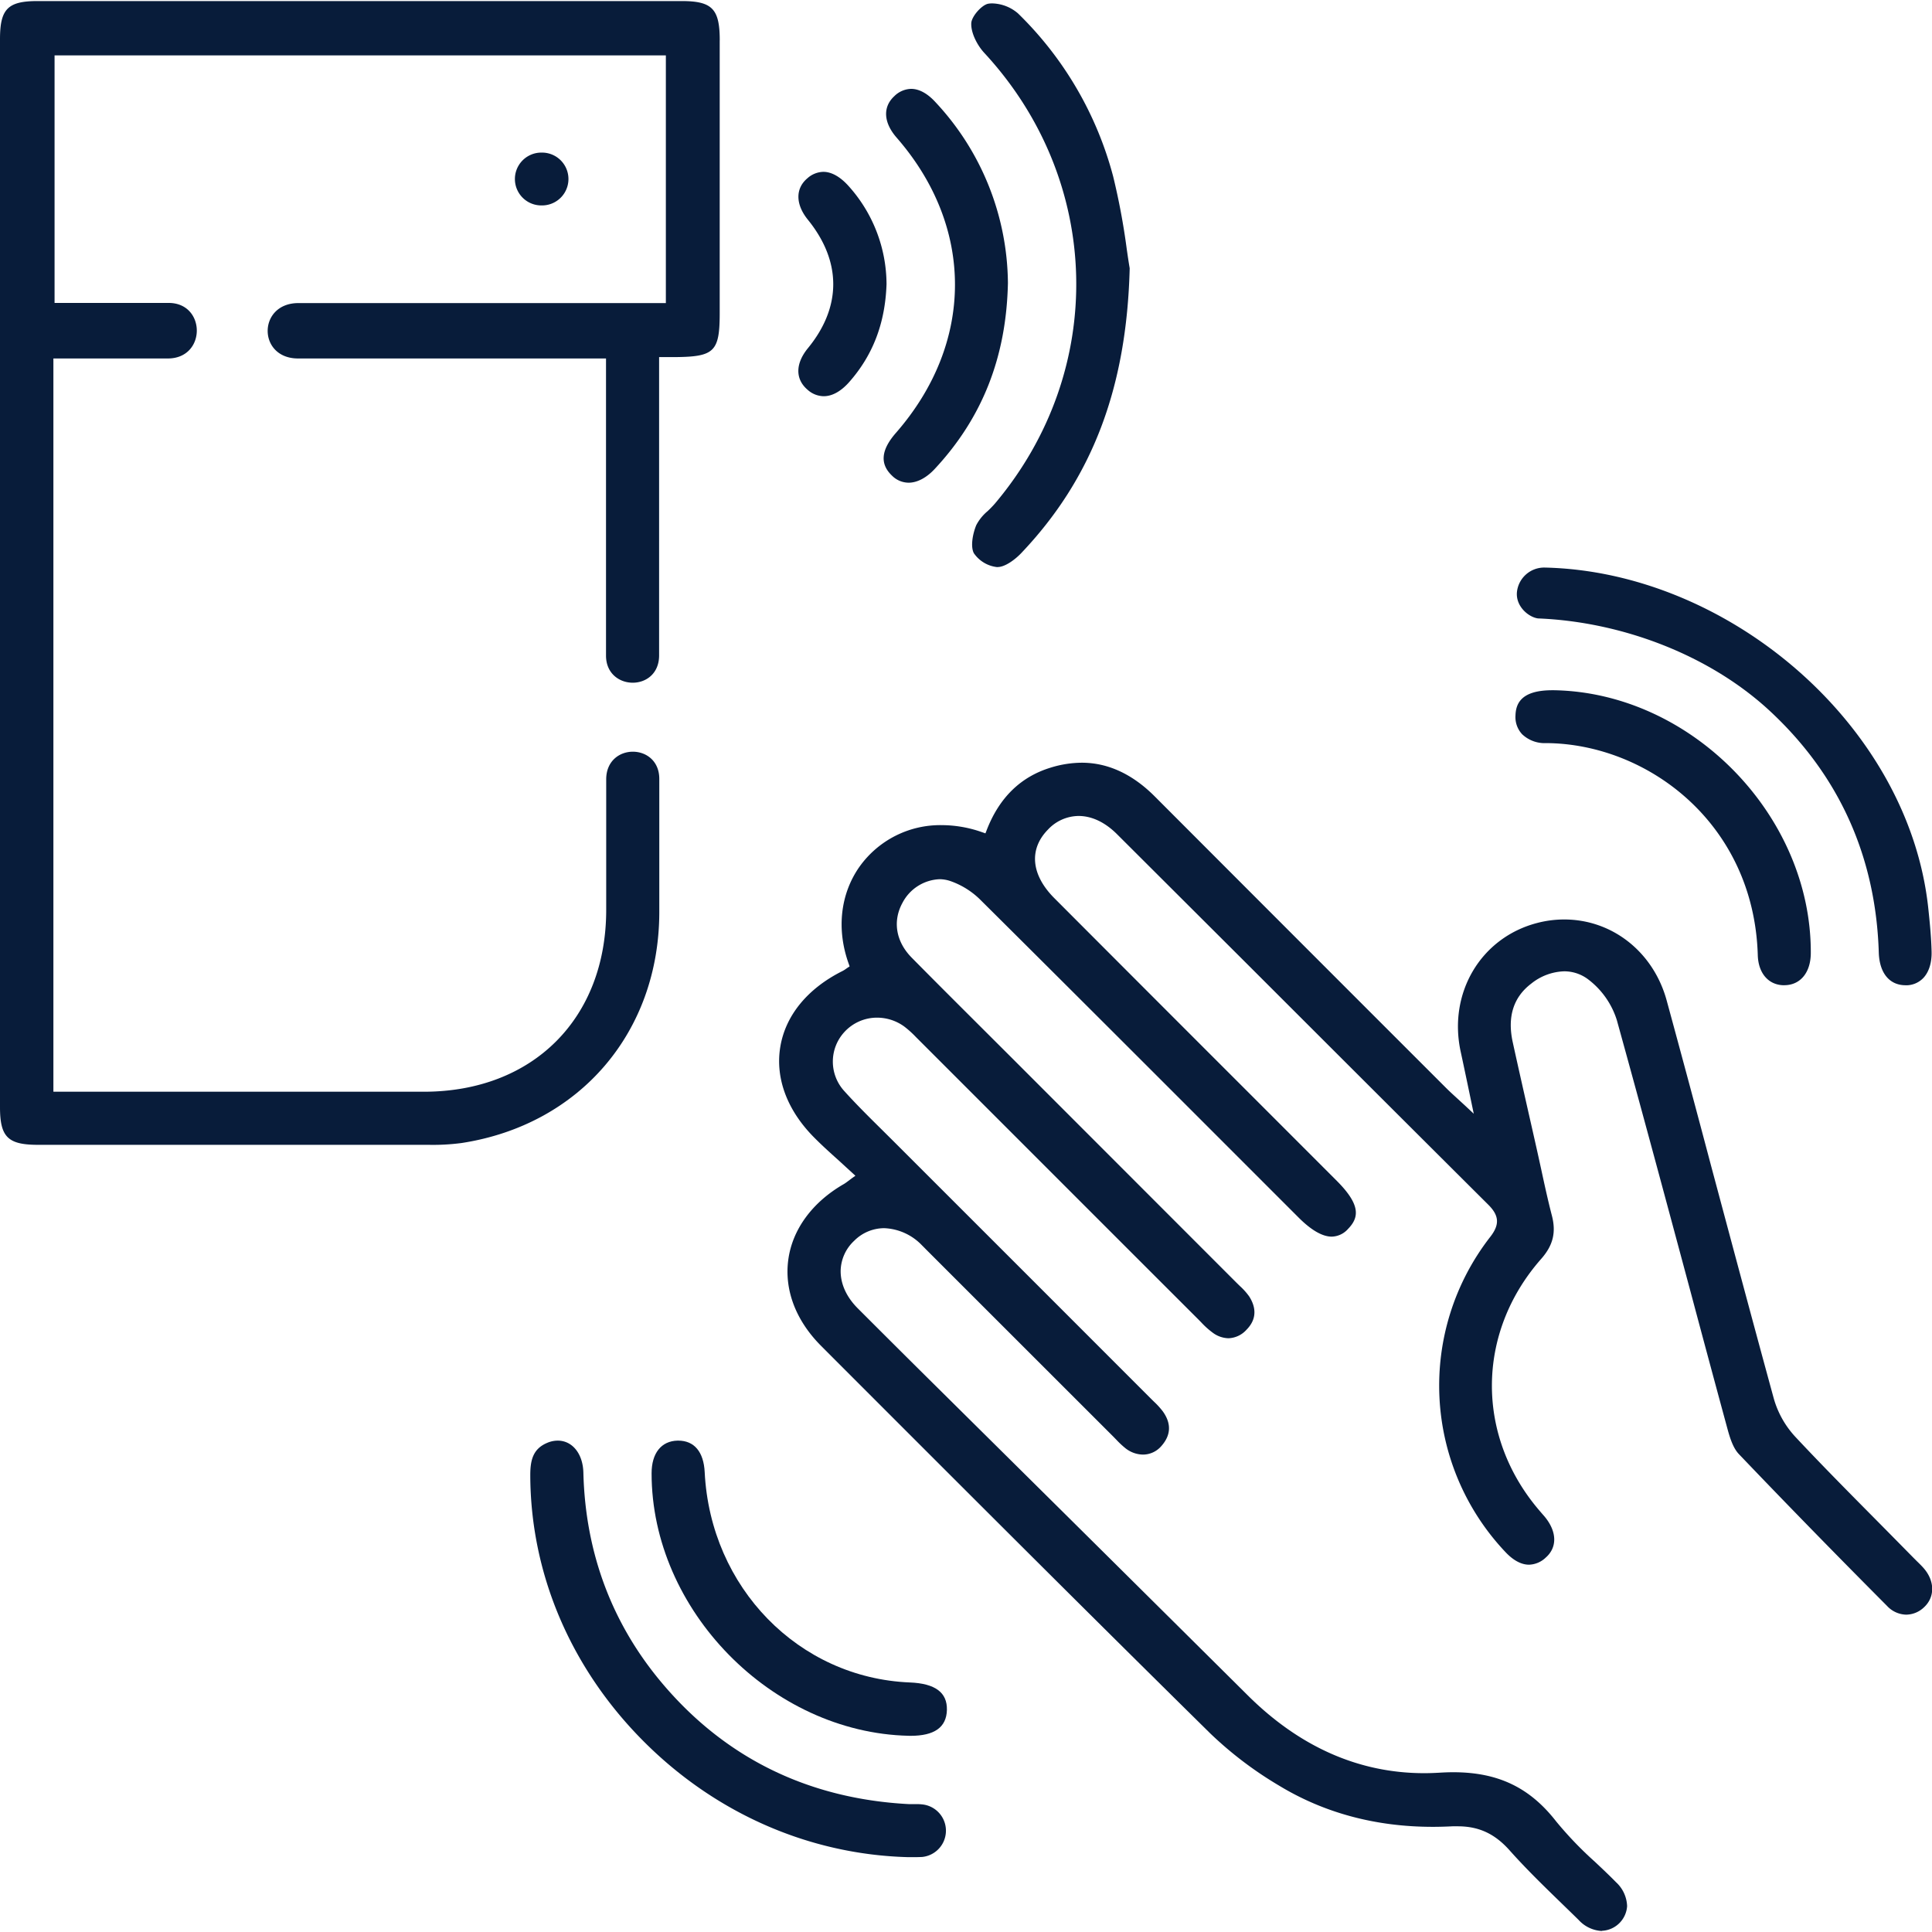 <svg xmlns="http://www.w3.org/2000/svg" viewBox="0 0 512 512"><defs><style>.cls-1{fill:#081c3a;}</style></defs><g id="Sensing"><path class="cls-1" d="M424.49,511.73a8.93,8.93,0,0,1-6.14-2.93c-1.43-1.41-2.87-2.8-4.31-4.2-4.72-4.58-9.6-9.31-14-14.26-3.92-4.39-8.15-6.35-13.73-6.35-.46,0-.92,0-1.4,0-1.75.09-3.51.14-5.22.14-15.12,0-28.86-3.69-40.85-11a99.22,99.22,0,0,1-18.1-13.75c-33.49-33-67.31-66.85-100-99.56l-3.12-3.13c-6.7-6.7-9.79-14.8-8.72-22.82s6.35-15.29,14.79-20.12a11.89,11.89,0,0,0,1-.7l1-.75,1-.72-.92-.84c-1.09-1-2.19-2-3.27-3-2.35-2.11-4.58-4.11-6.71-6.26-7.17-7.2-10.38-15.74-9-24.06S214,262,223.17,257.38a6.75,6.75,0,0,0,1-.61l.33-.23.66-.44-.26-.74c-3.26-9.1-2.2-18.46,2.89-25.69a26.28,26.28,0,0,1,21.81-11,32.22,32.22,0,0,1,10.63,1.86l.92.32.35-.9c3.32-8.56,9-14.12,17-16.54a28.29,28.29,0,0,1,8.19-1.28c6.91,0,13.36,3,19.2,8.8q38.65,38.72,77.34,77.39c.83.83,1.67,1.6,2.83,2.66l2.18,2,2.32,2.17-1.66-7.95c-.65-3.08-1.21-5.76-1.79-8.43-3.41-15.59,5.3-30.28,20.25-34.17a28.28,28.28,0,0,1,7.17-.93c12.77,0,23.69,8.66,27.18,21.55q6,22,11.83,44.05c5.39,20.13,10.95,40.94,16.54,61.38a24.88,24.88,0,0,0,5.72,10.14c7.48,8,15.29,15.84,22.84,23.47q4.2,4.25,8.38,8.5l1,1c.64.62,1.24,1.21,1.79,1.84,2.93,3.36,3,7.6.12,10.3a6.93,6.93,0,0,1-4.78,2,7.14,7.14,0,0,1-5.07-2.32c-14.17-14.24-27-27.39-39.24-40.21-1.51-1.57-2.35-4.16-3.05-6.73q-4.89-18-9.72-36.11c-6.36-23.67-12.93-48.15-19.59-72.18a21.69,21.69,0,0,0-7.5-10.73,10.49,10.49,0,0,0-6.47-2.21,14.64,14.64,0,0,0-8.74,3.28c-4.7,3.58-6.34,8.78-4.89,15.45,1.41,6.46,2.9,13,4.33,19.34.65,2.84,1.29,5.69,1.93,8.53.42,1.86.82,3.71,1.23,5.57.89,4.12,1.81,8.38,2.89,12.54,1.17,4.49.32,7.92-2.82,11.49-17.37,19.71-17.43,47.3-.15,67.09l.28.33.69.79c3.38,4,3.51,8.26.33,11a6.67,6.67,0,0,1-4.39,1.84c-2,0-4.1-1.1-6.15-3.25a64.17,64.17,0,0,1-4.09-83.66c2.5-3.22,2.35-5.61-.56-8.5-21.44-21.35-43.2-43.09-64.24-64.12L296,221.05c-3.16-3.15-6.67-4.81-10.16-4.81a11.24,11.24,0,0,0-8.1,3.59c-5.13,5.2-4.51,12,1.67,18.19q26.81,26.88,53.67,53.72l21.18,21.19c6.45,6.46,5.87,9.76,3,12.73a5.93,5.93,0,0,1-4.34,2.06c-2.46,0-5.41-1.69-8.77-5.05l-16.26-16.26c-22.23-22.24-45.22-45.24-67.91-67.78a21.17,21.17,0,0,0-8.27-5.19A9,9,0,0,0,249,233a11.63,11.63,0,0,0-9.85,6.29c-2.64,4.84-1.72,10.26,2.45,14.49,6.13,6.22,12.43,12.49,18.51,18.56l8.45,8.43,59.24,59.28.8.78a17.17,17.17,0,0,1,2.45,2.74c1.44,2.25,2.49,5.6-.73,8.84a6.72,6.72,0,0,1-4.77,2.24,7.26,7.26,0,0,1-4-1.35,21.57,21.57,0,0,1-3.25-2.9l-.67-.68q-19.87-19.85-39.72-39.71l-35.2-35.2a26.11,26.11,0,0,0-3.06-2.76,12.27,12.27,0,0,0-7.22-2.36,11.71,11.71,0,0,0-8.69,3.84,11.57,11.57,0,0,0-.07,15.53c3.24,3.6,6.74,7.06,10.12,10.4l3.27,3.25,36.73,36.72,31.41,31.42.63.62a20.44,20.44,0,0,1,2.33,2.56c2.32,3.24,2.17,6.35-.45,9.26a6.44,6.44,0,0,1-4.81,2.19,7.63,7.63,0,0,1-4.69-1.72,23.51,23.51,0,0,1-2.38-2.23l-.78-.8-42.94-42.92-6.76-6.76-.42-.43-.65-.65a14.63,14.63,0,0,0-9.94-4.49,11.26,11.26,0,0,0-8,3.37,11.14,11.14,0,0,0-3.56,8c0,3.44,1.53,6.85,4.51,9.85,7,7,14.09,14.07,21,20.9L281,400q24.84,24.63,49.67,49.29c13.76,13.68,29.5,20.62,46.76,20.62,1.35,0,2.72-.05,4.08-.13s2.44-.12,3.59-.12c11.84,0,20.25,4,27.27,13a97.26,97.26,0,0,0,10.27,10.71c1.88,1.77,3.82,3.59,5.64,5.45a9,9,0,0,1,2.92,6.33,7,7,0,0,1-6.67,6.53Z"/><path class="cls-1" d="M190.74,10.71c0-8.38-2-10.43-10.15-10.43H10C2.05.28,0,2.36,0,10.39v283c0,7.94,2.08,10,10.08,10h2.34l64,0h37.07a58.31,58.31,0,0,0,8.85-.48c31.32-4.82,52.37-29.42,52.38-61.22,0-11.92,0-23.34,0-35.27,0-9.62-14.07-9.65-14.07.13v34.58c0,28.8-19.43,48.17-48.29,48.19l-35.93,0H14.15V95H44.47c10.26,0,10.16-14.72.22-14.72H14.46V14.68h162V80.32H79.09C68.26,80.32,68.21,95,79,95h81.6v48.2c0,14.17,0,16.37,0,30.54,0,9.47,14.07,9.71,14.07-.06V94.63h4.61c10.06-.12,11.45-1.54,11.45-11.66V10.71Z"/><path class="cls-1" d="M242.78,492.16c-.48,0-.94,0-1.34,0l-.93,0c-26.31-.73-51.31-11.79-70.39-31.14s-29.54-44.22-29.59-70.12c0-4,.75-6.94,4.44-8.51a7.16,7.16,0,0,1,2.84-.61c3.87,0,6.67,3.48,6.79,8.47.53,21.42,7.67,40.34,21.22,56.23,16.72,19.6,38.61,30.24,65.07,31.63.37,0,.75,0,1.13,0h.71a13.09,13.09,0,0,1,1.6.07,7,7,0,0,1,0,13.94C243.87,492.13,243.37,492.16,242.78,492.16Z"/><path class="cls-1" d="M504.9,261.1c-4.21-.05-6.82-3.27-7-8.62-.78-25.34-10.42-46.84-28.67-63.88-15.92-14.88-39.21-23.81-61.62-24.71-2.44-.29-6.05-3.18-5.59-7.13a7.26,7.26,0,0,1,7.37-6.35c48.79,1.1,96.5,41.88,101.63,90.35.41,3.86.78,7.64.87,11.41.08,3-.73,5.52-2.26,7.08a6.29,6.29,0,0,1-4.65,1.86Z"/><path class="cls-1" d="M264.28,150.29a8.6,8.6,0,0,1-6.2-3.69c-.92-1.76-.32-5.08.63-7.41a12.2,12.2,0,0,1,3-3.72,27.79,27.79,0,0,0,2-2.07C293.44,98.11,292.23,47.91,260.83,14c-1.81-1.95-3.57-5.28-3.43-7.88.09-1.78,2.8-4.85,4.52-5.14a6.23,6.23,0,0,1,1-.08,10.84,10.84,0,0,1,6.87,2.66A93.67,93.67,0,0,1,295,46.76a181.91,181.91,0,0,1,3.61,19.32c.28,1.94.53,3.63.77,5-.79,31.72-9.93,55.72-28.75,75.51-1.75,1.83-4.35,3.68-6.23,3.68Z"/><path class="cls-1" d="M240.78,460c-36.31-.83-68.13-33.35-68.1-69.58,0-5.31,2.57-8.54,6.87-8.64h.2c4.25,0,6.74,3,7,8.36,1.52,30.57,24.9,54.53,54.37,55.73,6.73.27,9.94,2.66,9.82,7.29s-3.35,6.85-9.6,6.85Z"/><path class="cls-1" d="M472.83,261.1c-4.12,0-6.87-3.14-7-8-1.05-35-29.33-56-56.06-56.17a8.65,8.65,0,0,1-6.39-2.35,6.67,6.67,0,0,1-1.76-5c.1-2.86,1.23-6.66,9.73-6.66h.53c36.36.66,68.13,33.19,68,69.6,0,5.19-2.75,8.55-7,8.57Z"/><path class="cls-1" d="M240.79,127.92a6.26,6.26,0,0,1-4.36-1.83c-3.29-3.09-3-6.81,1-11.37,20.79-23.81,20.87-54.52.2-78.23-3.5-4-3.74-8.13-.63-11a6.54,6.54,0,0,1,4.46-1.94c2.09,0,4.3,1.19,6.38,3.45a71,71,0,0,1,19.27,48c-.41,19.6-6.77,35.75-19.44,49.32C245.51,126.63,243.06,127.92,240.79,127.92Z"/><path class="cls-1" d="M218.3,105a6.48,6.48,0,0,1-4.24-1.67c-3.33-2.81-3.31-6.91,0-11,9-10.94,9-23,.07-34.06-3.32-4.07-3.39-8.29-.19-11a6.54,6.54,0,0,1,4.26-1.73c2.14,0,4.42,1.27,6.59,3.66A39.08,39.08,0,0,1,234.94,75.3c-.35,10.37-3.63,18.91-10,26.07C222.83,103.72,220.54,105,218.3,105Z"/><path class="cls-1" d="M143.38,54.44a7,7,0,0,1,.15-14h.2a7,7,0,0,1-.17,14Z"/></g></svg>